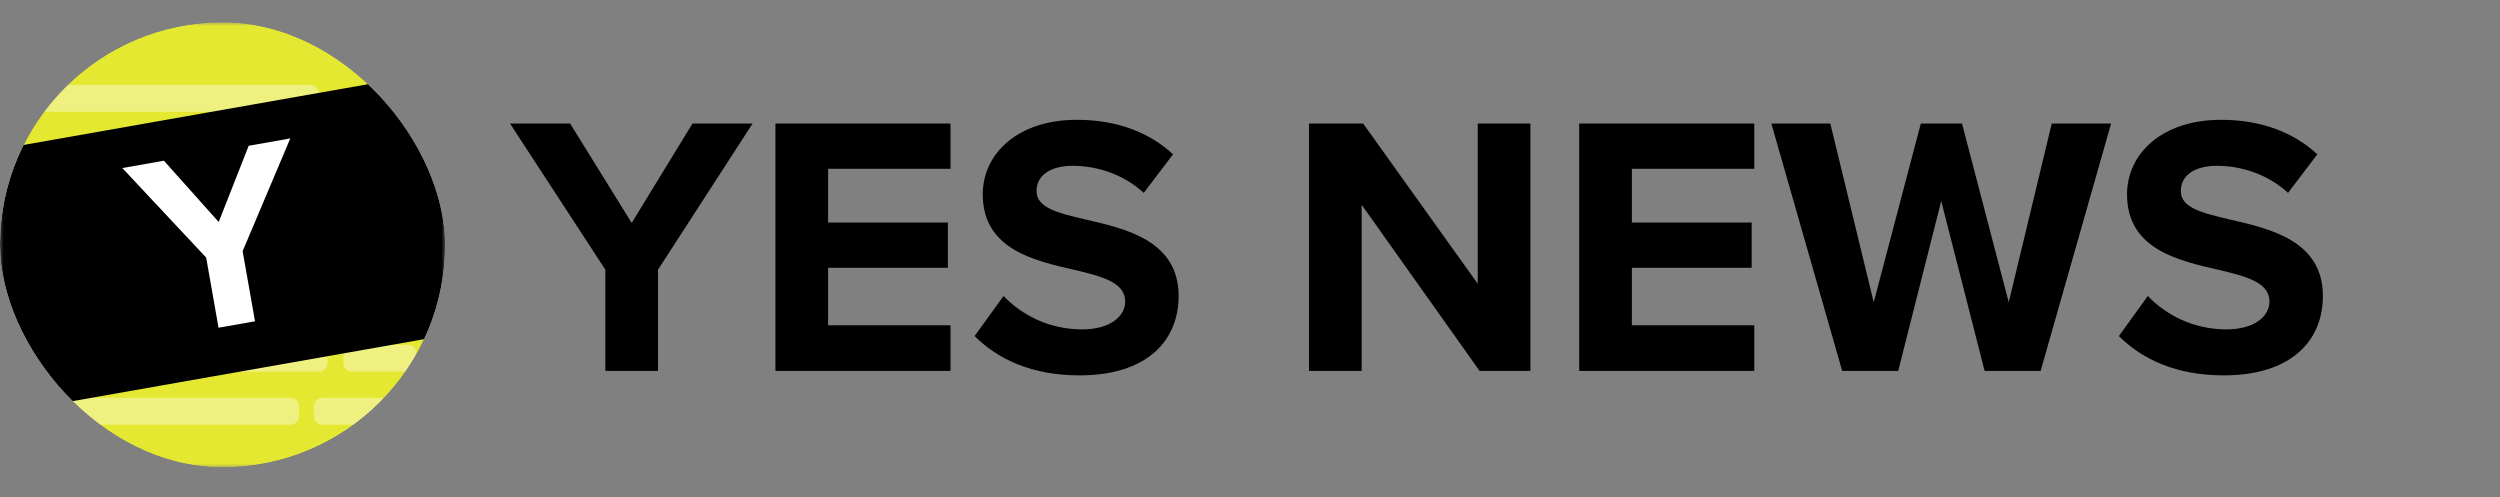 <svg width="337" height="67" viewBox="0 0 337 67" fill="none" xmlns="http://www.w3.org/2000/svg">
<rect x="0" y="0" width="337" height="67" fill="#808080" stroke="none"/>
<path d="M81.6 50H88.7V36.35L101.45 16.65H93.35L85.15 30.05L76.85 16.65H68.75L81.6 36.35V50ZM104.527 50H128.127V43.85H111.627V36.1H127.777V30H111.627V22.75H128.127V16.65H104.527V50ZM131.377 45.3C134.527 48.45 139.127 50.6 145.527 50.6C154.527 50.6 158.877 46 158.877 39.9C158.877 32.5 151.877 30.85 146.377 29.6C142.527 28.7 139.727 28 139.727 25.75C139.727 23.75 141.427 22.35 144.627 22.35C147.877 22.35 151.477 23.5 154.177 26L158.127 20.8C154.827 17.75 150.427 16.15 145.127 16.15C137.277 16.15 132.477 20.65 132.477 26.2C132.477 33.65 139.477 35.15 144.927 36.4C148.777 37.3 151.677 38.15 151.677 40.65C151.677 42.55 149.777 44.4 145.877 44.4C141.277 44.4 137.627 42.35 135.277 39.9L131.377 45.3ZM199.45 50H206.3V16.65H199.2V38.25L183.75 16.65H176.45V50H183.55V27.6L199.45 50ZM212.876 50H236.476V43.85H219.976V36.1H236.126V30H219.976V22.75H236.476V16.65H212.876V50ZM267.527 50H275.077L284.577 16.65H276.577L270.777 40.75L264.477 16.65H258.927L252.577 40.75L246.727 16.65H238.777L248.327 50H255.877L261.677 27.1L267.527 50ZM285.625 45.3C288.775 48.45 293.375 50.6 299.775 50.6C308.775 50.6 313.125 46 313.125 39.9C313.125 32.5 306.125 30.85 300.625 29.6C296.775 28.7 293.975 28 293.975 25.75C293.975 23.75 295.675 22.35 298.875 22.35C302.125 22.35 305.725 23.5 308.425 26L312.375 20.8C309.075 17.75 304.675 16.15 299.375 16.15C291.525 16.15 286.725 20.65 286.725 26.2C286.725 33.65 293.725 35.15 299.175 36.4C303.025 37.3 305.925 38.15 305.925 40.65C305.925 42.55 304.025 44.4 300.125 44.4C295.525 44.4 291.875 42.35 289.525 39.9L285.625 45.3Z" fill="black"/>
<g clip-path="url(#clip0_11_154)">
<mask id="mask0_11_154" style="mask-type:luminance" maskUnits="userSpaceOnUse" x="0" y="3" width="60" height="60">
<path d="M54.141 3H5.859C2.623 3 0 5.623 0 8.859V57.141C0 60.377 2.623 63 5.859 63H54.141C57.377 63 60 60.377 60 57.141V8.859C60 5.623 57.377 3 54.141 3Z" fill="white"/>
</mask>
<g mask="url(#mask0_11_154)">
<path d="M54.141 3H5.859C2.623 3 0 5.623 0 8.859V57.141C0 60.377 2.623 63 5.859 63H54.141C57.377 63 60 60.377 60 57.141V8.859C60 5.623 57.377 3 54.141 3Z" fill="#E4E831"/>
<path d="M41.816 11.438H5.156C4.509 11.438 3.984 11.962 3.984 12.609V13.898C3.984 14.546 4.509 15.07 5.156 15.07H41.816C42.463 15.07 42.988 14.546 42.988 13.898V12.609C42.988 11.962 42.463 11.438 41.816 11.438Z" fill="white" fill-opacity="0.38"/>
<path d="M39.141 53.625H6.328C5.681 53.625 5.156 54.15 5.156 54.797V56.086C5.156 56.733 5.681 57.258 6.328 57.258H39.141C39.788 57.258 40.312 56.733 40.312 56.086V54.797C40.312 54.15 39.788 53.625 39.141 53.625Z" fill="white" fill-opacity="0.38"/>
<path d="M42.988 46.477H6.328C5.681 46.477 5.156 47.001 5.156 47.648V48.938C5.156 49.585 5.681 50.109 6.328 50.109H42.988C43.635 50.109 44.16 49.585 44.16 48.938V47.648C44.16 47.001 43.635 46.477 42.988 46.477Z" fill="white" fill-opacity="0.38"/>
<path d="M54.961 53.625H43.477C42.829 53.625 42.305 54.15 42.305 54.797V56.086C42.305 56.733 42.829 57.258 43.477 57.258H54.961C55.608 57.258 56.133 56.733 56.133 56.086V54.797C56.133 54.15 55.608 53.625 54.961 53.625Z" fill="white" fill-opacity="0.38"/>
<path d="M54.961 46.477H47.461C46.814 46.477 46.289 47.001 46.289 47.648V48.938C46.289 49.585 46.814 50.109 47.461 50.109H54.961C55.608 50.109 56.133 49.585 56.133 48.938V47.648C56.133 47.001 55.608 46.477 54.961 46.477Z" fill="white" fill-opacity="0.38"/>
<path d="M81.691 5.695L-31.523 25.658L-25.419 60.28L87.796 40.318L81.691 5.695Z" fill="black"/>
<path d="M34.375 43.309L32.708 33.857L39.131 18.659L33.523 19.648L29.481 29.928L22.097 21.663L16.488 22.652L27.792 34.724L29.458 44.176L34.375 43.309Z" fill="white"/>
</g>
</g>
<defs>
<clipPath id="clip0_11_154">
<rect y="3" width="60" height="60" rx="30" fill="white"/>
</clipPath>
</defs>
</svg>
